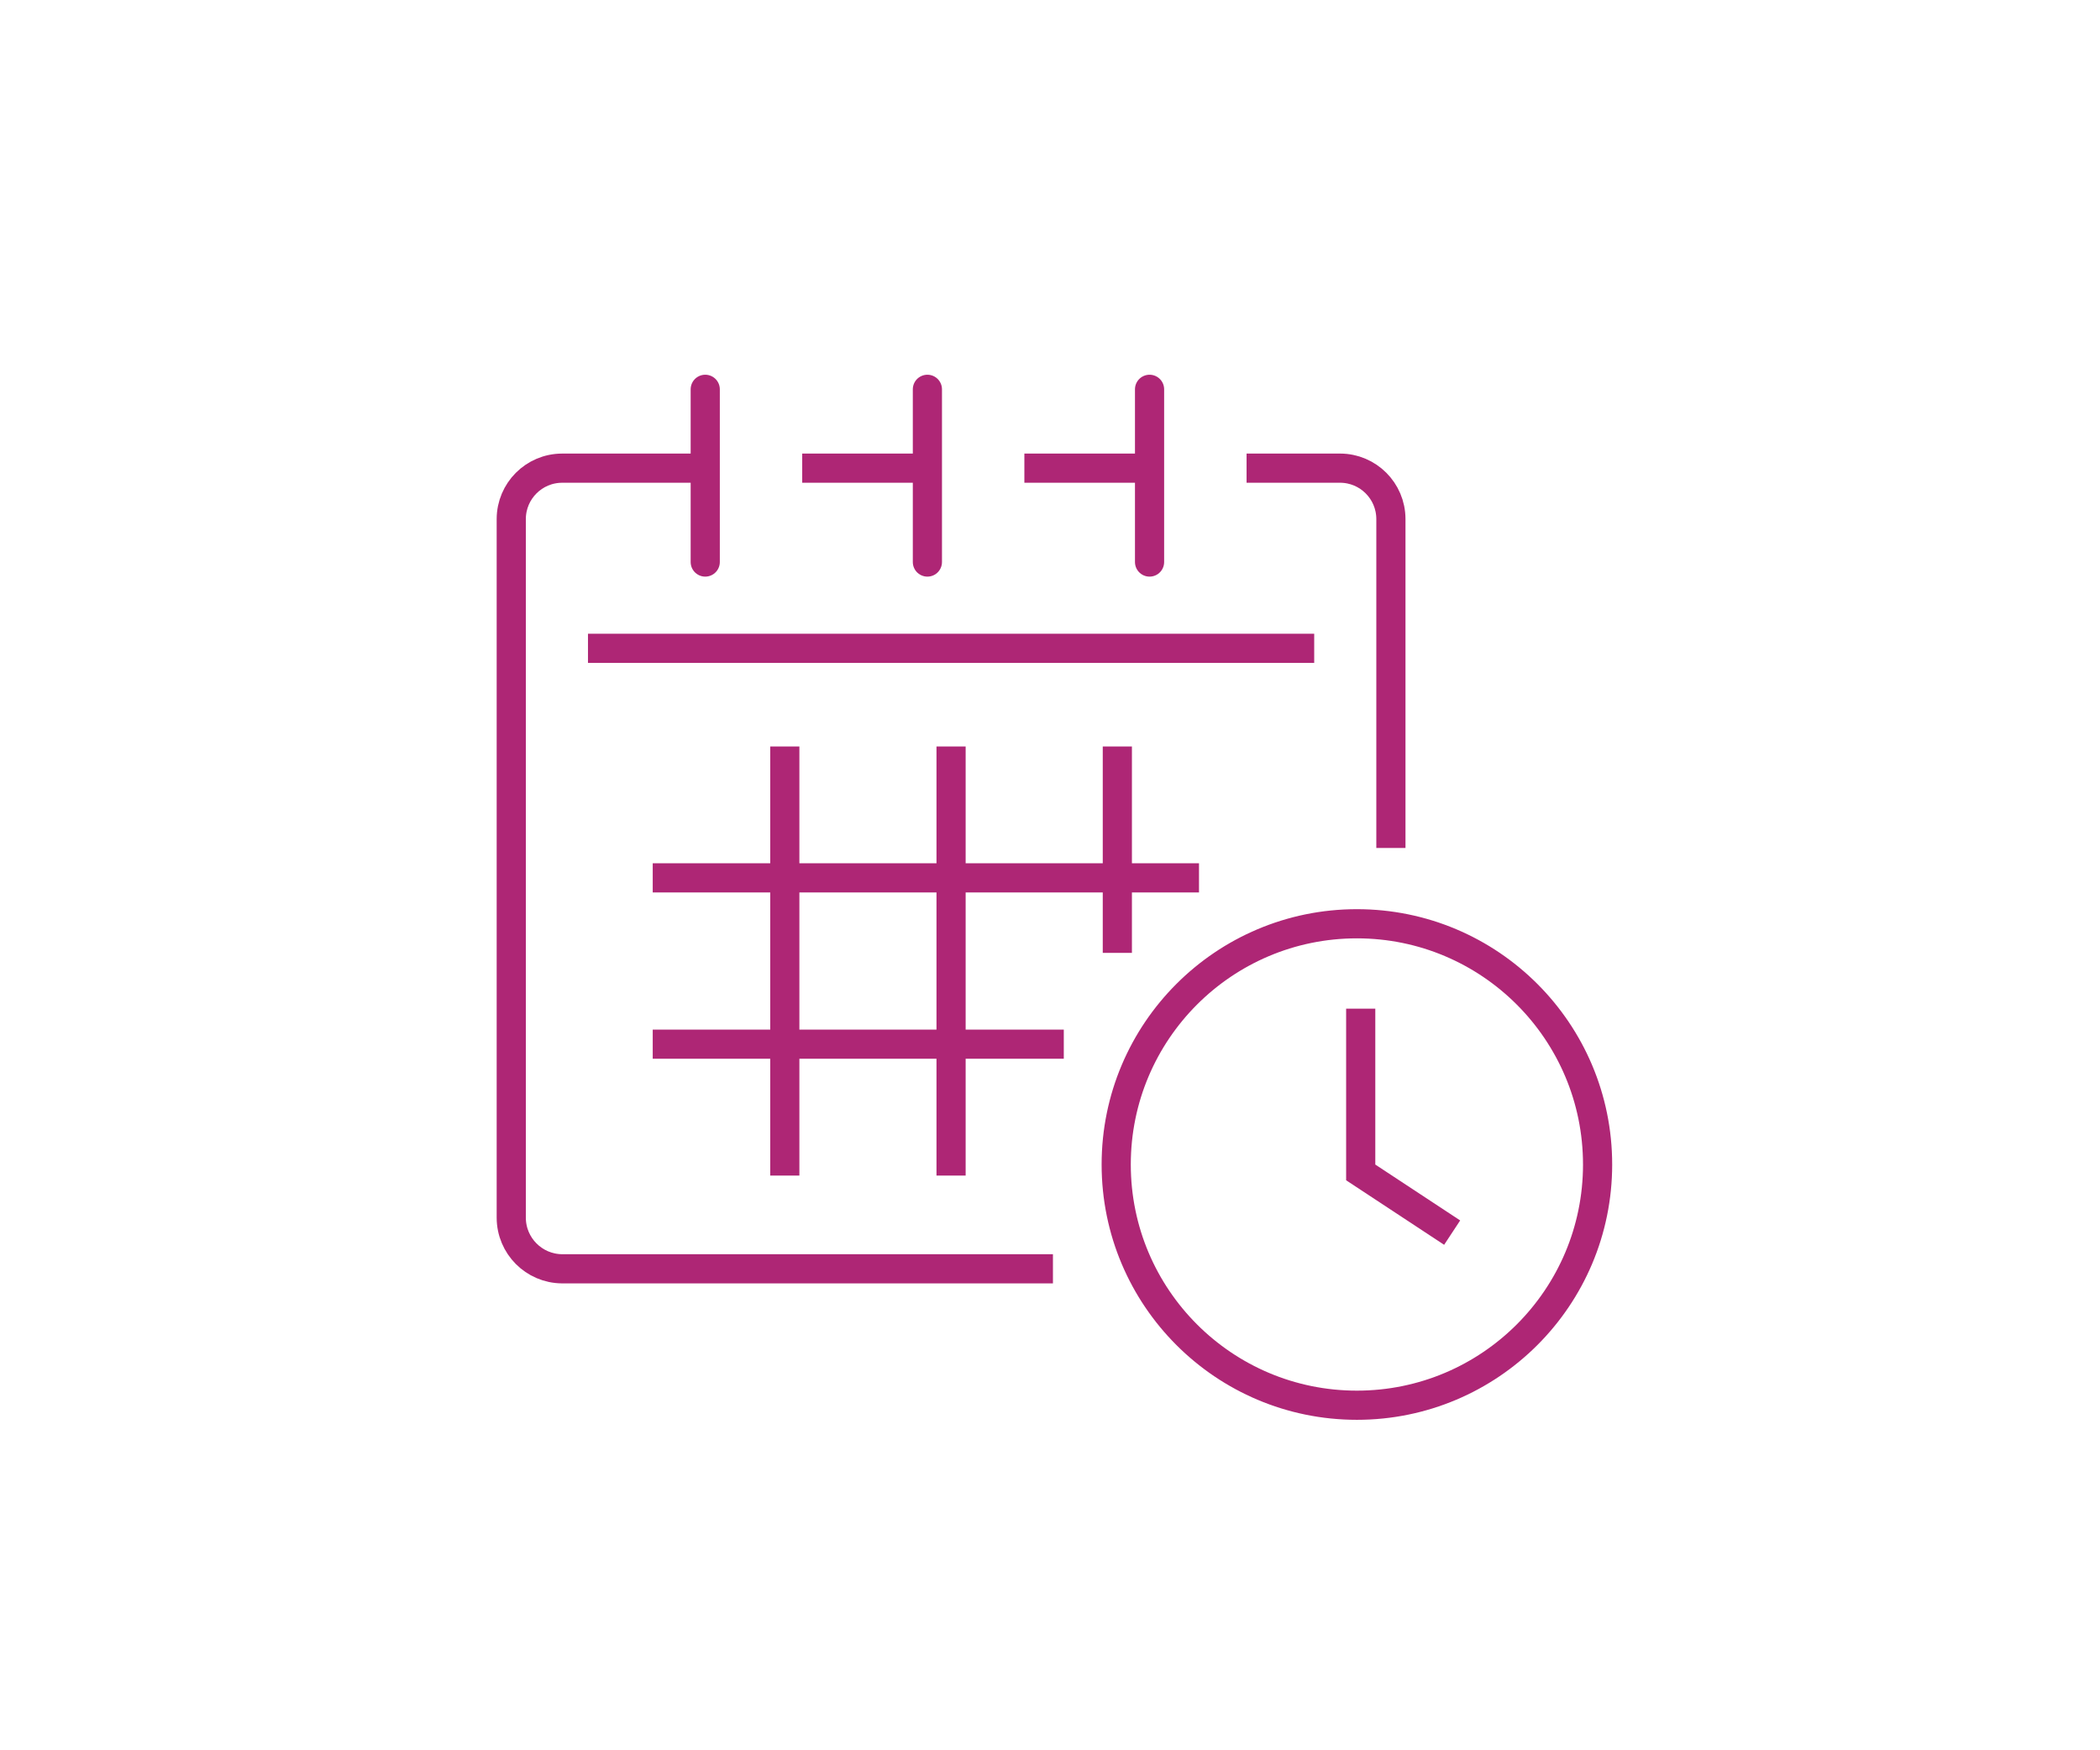 <?xml version="1.0" encoding="UTF-8"?>
<svg id="Layer_1" data-name="Layer 1" xmlns="http://www.w3.org/2000/svg" viewBox="0 0 180 150">
  <defs>
    <style>
      .cls-1, .cls-2, .cls-3 {
        fill: none;
        stroke: #ae2675;
        stroke-width: 2.5px;
      }

      .cls-1, .cls-3 {
        stroke-miterlimit: 10;
      }

      .cls-2 {
        stroke-linejoin: round;
      }

      .cls-3 {
        stroke-linecap: round;
      }
    </style>
  </defs>
  <g id="Group_4808" data-name="Group 4808">
    <line id="Line_255" data-name="Line 255" class="cls-2" x1="50.398" y1="55.562" x2="112.646" y2="55.562"/>
    <g id="Group_4810" data-name="Group 4810">
      <g id="Group_4809" data-name="Group 4809">
        <path id="Path_8668" data-name="Path 8668" class="cls-2" d="M90.252,108.737H48.172c-2.404-.02-4.344-1.972-4.35-4.376V44.474c.008-2.399,1.951-4.343,4.35-4.352h11.978"/>
        <path id="Path_8669" data-name="Path 8669" class="cls-2" d="M106.849,40.121h8.019c2.401,.007,4.345,1.951,4.352,4.352v28.2"/>
        <line id="Line_256" data-name="Line 256" class="cls-2" x1="87.803" y1="40.122" x2="98.233" y2="40.122"/>
        <line id="Line_257" data-name="Line 257" class="cls-2" x1="68.761" y1="40.122" x2="79.189" y2="40.122"/>
        <line id="Line_258" data-name="Line 258" class="cls-3" x1="60.449" y1="33.364" x2="60.449" y2="48.167"/>
        <line id="Line_259" data-name="Line 259" class="cls-3" x1="98.533" y1="33.364" x2="98.533" y2="48.167"/>
        <line id="Line_260" data-name="Line 260" class="cls-3" x1="79.491" y1="33.364" x2="79.491" y2="48.167"/>
        <line id="Line_261" data-name="Line 261" class="cls-2" x1="55.948" y1="75.234" x2="102.771" y2="75.234"/>
        <line id="Line_262" data-name="Line 262" class="cls-2" x1="55.948" y1="89.486" x2="91.182" y2="89.486"/>
        <line id="Line_263" data-name="Line 263" class="cls-2" x1="81.52" y1="100.746" x2="81.52" y2="63.974"/>
        <line id="Line_264" data-name="Line 264" class="cls-2" x1="67.269" y1="100.746" x2="67.269" y2="63.974"/>
        <line id="Line_265" data-name="Line 265" class="cls-2" x1="95.772" y1="81.664" x2="95.772" y2="63.974"/>
        <path id="Path_8670" data-name="Path 8670" class="cls-2" d="M136.937,99.798c0,11.394-9.237,20.631-20.631,20.631s-20.631-9.237-20.631-20.631,9.236-20.63,20.63-20.631c11.394,0,20.631,9.236,20.632,20.63h0Z"/>
        <path id="Path_8671" data-name="Path 8671" class="cls-1" d="M116.633,86.444v14.033l7.837,5.16"/>
      </g>
    </g>
  </g>
</svg>